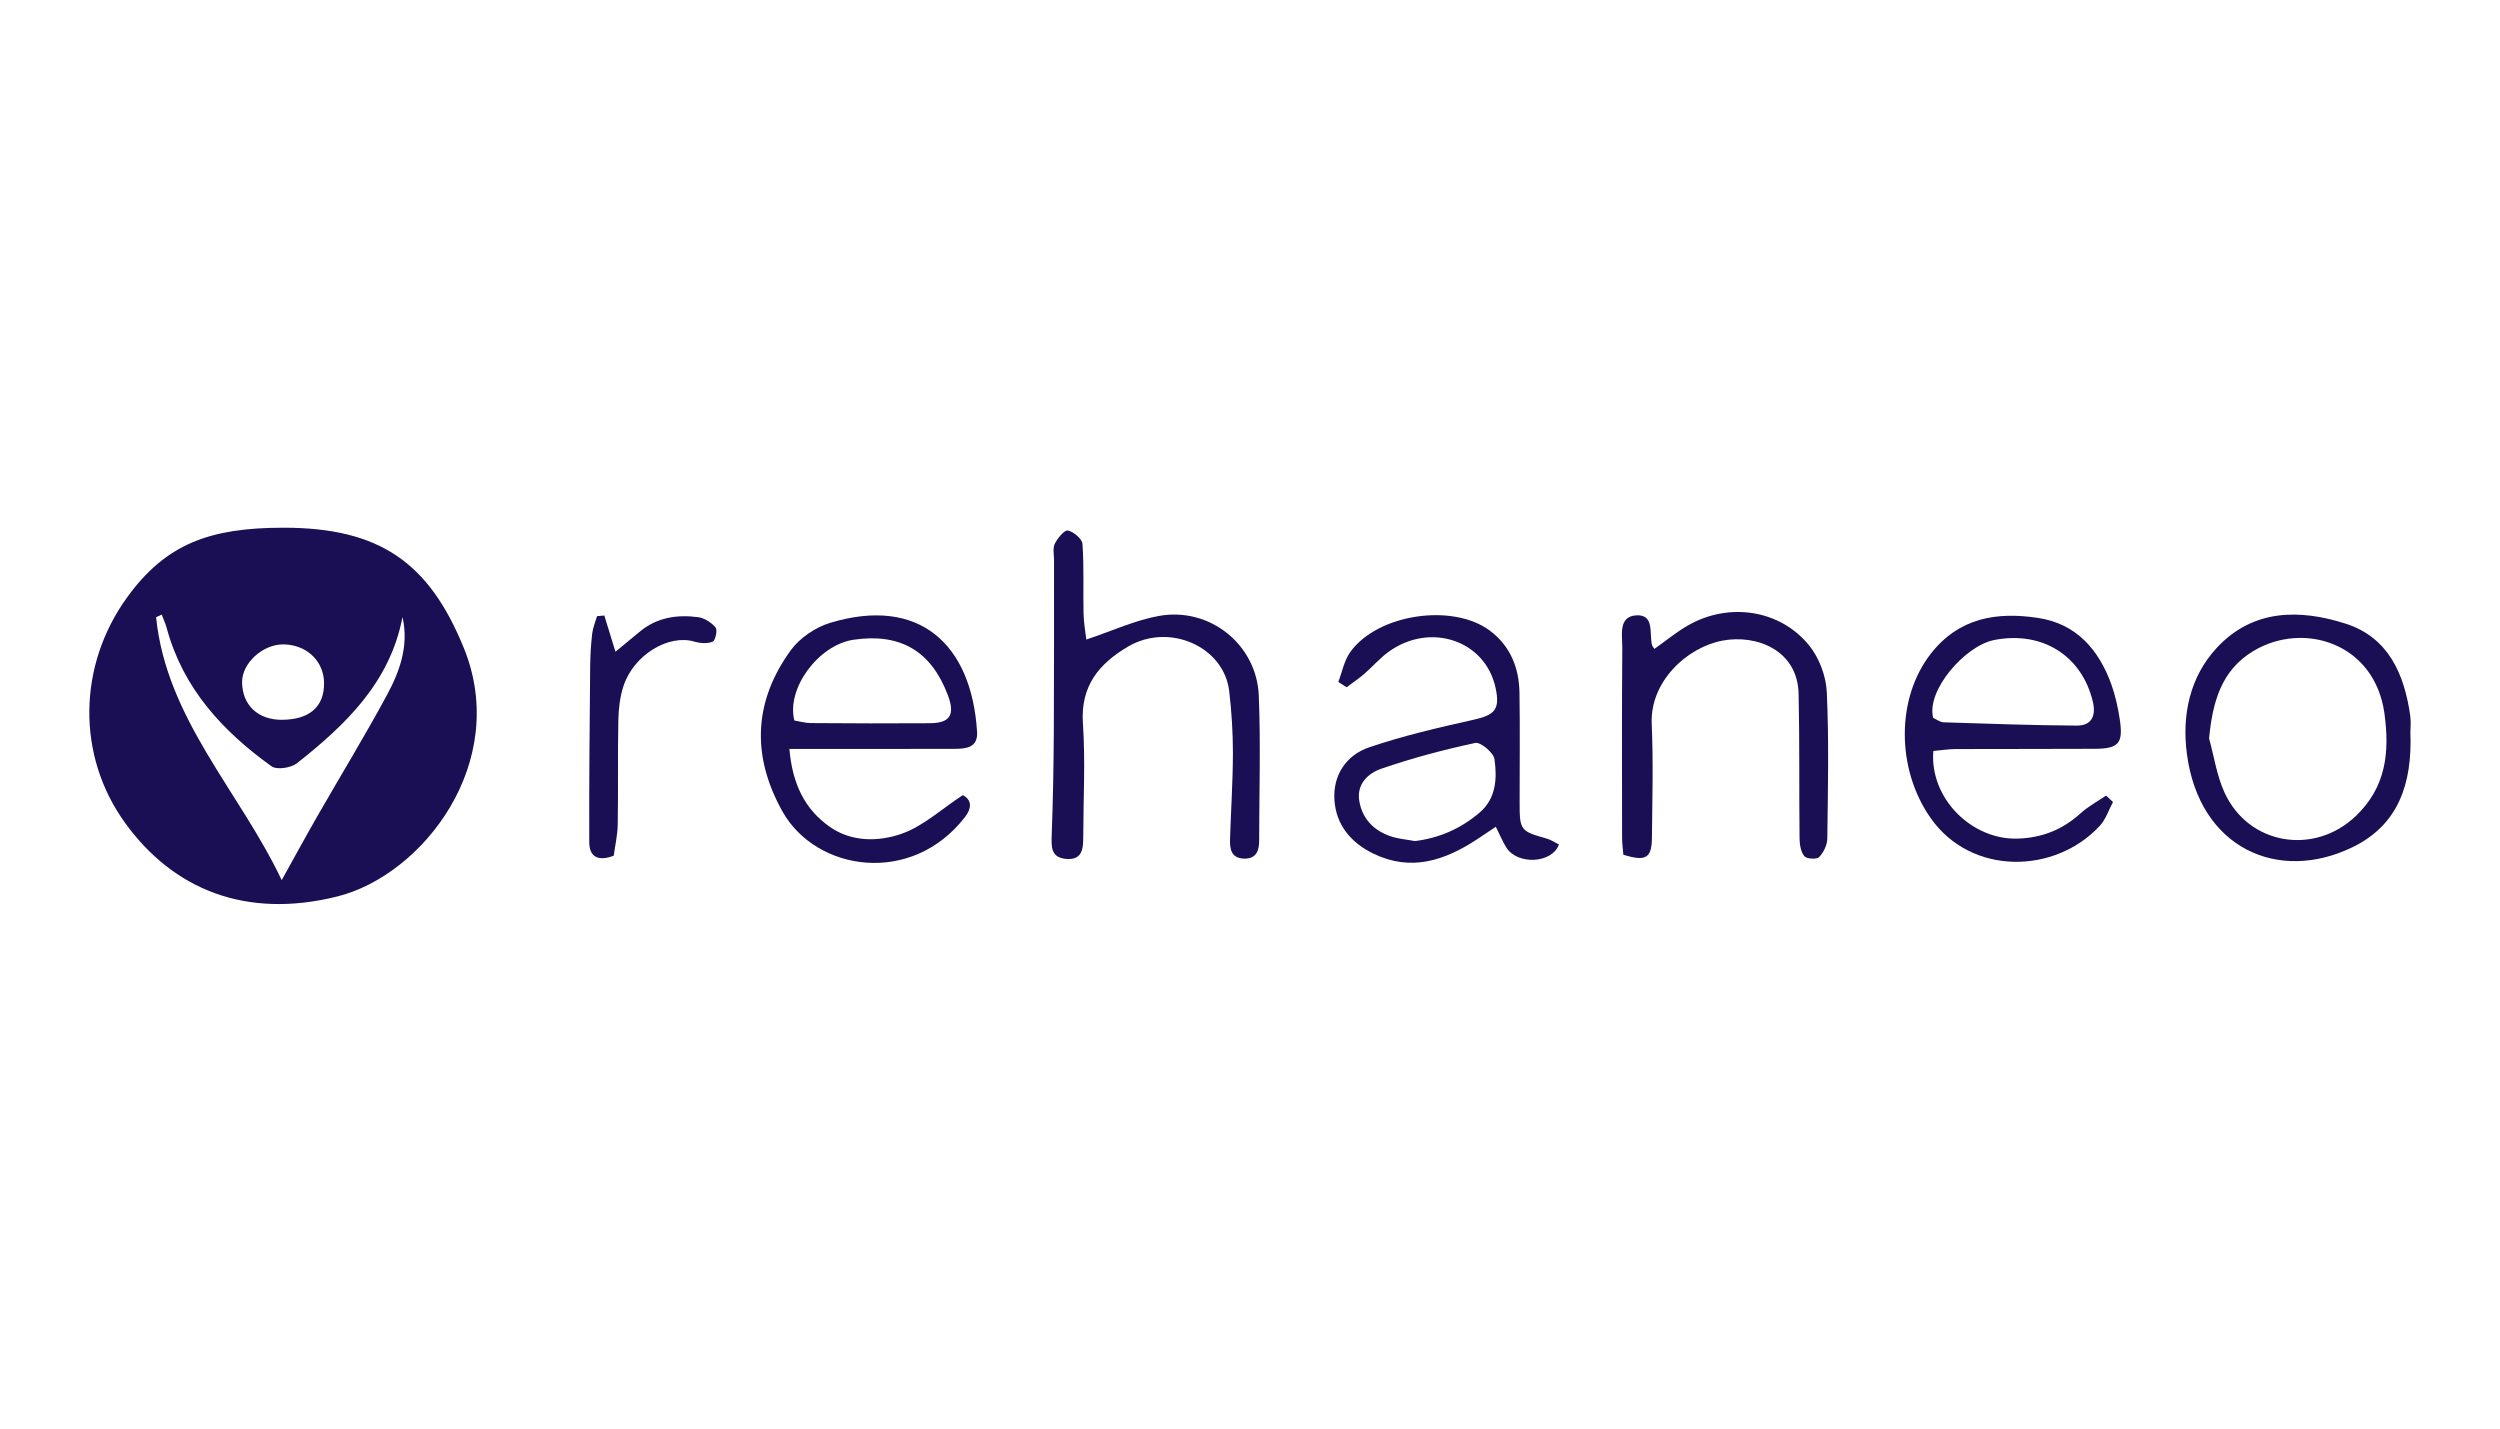 <svg width="280" height="160" viewBox="0 0 280 160" fill="none" xmlns="http://www.w3.org/2000/svg">
<g clip-path="url(#clip0_2498_40294)">
<path d="M31.755 59.103C42.5 59.103 48.042 62.976 51.942 72.558C57.159 85.365 47.373 98.007 37.781 100.404C27.507 102.97 19.387 99.591 14.027 92.191C8.518 84.581 8.732 74.479 14.265 66.865C18.591 60.909 23.5 59.103 31.755 59.103ZM31.554 98.569C33.003 95.963 34.23 93.705 35.507 91.476C38.117 86.92 40.859 82.438 43.351 77.82C44.783 75.164 45.809 72.299 45.079 69.11C43.679 76.428 38.721 81.169 33.257 85.484C32.596 86.005 31.004 86.251 30.413 85.828C24.929 81.892 20.496 77.089 18.673 70.345C18.534 69.828 18.3 69.34 18.111 68.835C17.902 68.933 17.692 69.032 17.483 69.13C18.636 80.513 26.797 88.566 31.55 98.573L31.554 98.569ZM31.599 80.615C34.673 80.599 36.324 79.146 36.295 76.486C36.27 74.044 34.361 72.217 31.776 72.172C29.428 72.131 27.076 74.286 27.113 76.445C27.158 79.002 28.91 80.632 31.595 80.619L31.599 80.615Z" fill="#1A0F54"/>
<path d="M121.664 71.63C124.616 70.645 127.152 69.459 129.812 68.983C135.489 67.965 140.755 72.18 140.985 77.919C141.203 83.312 141.034 88.722 141.026 94.124C141.026 95.261 140.722 96.205 139.323 96.164C137.894 96.119 137.73 95.08 137.763 93.993C137.862 90.783 138.079 87.577 138.087 84.371C138.091 82.056 137.939 79.725 137.673 77.422C137.094 72.406 130.945 69.705 126.34 72.418C123.076 74.339 120.999 76.843 121.287 81.034C121.574 85.254 121.332 89.51 121.324 93.75C121.324 95.068 121.209 96.353 119.407 96.197C117.675 96.049 117.744 94.818 117.794 93.48C117.933 89.658 118.003 85.832 118.028 82.007C118.065 75.579 118.044 69.151 118.052 62.719C118.052 62.103 117.888 61.393 118.138 60.896C118.45 60.277 119.214 59.341 119.6 59.419C120.248 59.554 121.196 60.35 121.237 60.929C121.422 63.515 121.299 66.122 121.357 68.72C121.381 69.779 121.578 70.838 121.668 71.63H121.664Z" fill="#1A0F54"/>
<path d="M88.412 83.883C88.745 87.774 90.12 90.643 92.968 92.626C95.398 94.317 98.37 94.268 100.878 93.418C103.353 92.581 105.442 90.614 107.835 89.055C108.944 89.629 108.771 90.606 108.094 91.489C102.097 99.267 91.376 97.584 87.632 90.877C84.151 84.642 84.41 78.571 88.556 72.841C89.561 71.454 91.326 70.259 92.977 69.758C102.976 66.733 108.825 72.168 109.432 81.966C109.543 83.739 108.205 83.866 106.916 83.87C101.654 83.887 96.396 83.879 91.133 83.883C90.333 83.883 89.533 83.883 88.416 83.883H88.412ZM88.966 80.697C89.533 80.788 90.181 80.981 90.834 80.985C95.263 81.018 99.692 81.034 104.121 81.001C106.423 80.985 106.99 80.061 106.161 77.861C104.301 72.915 100.829 70.875 95.595 71.651C91.704 72.229 88.059 77.052 88.966 80.697Z" fill="#1A0F54"/>
<path d="M236.653 89.826C236.173 90.721 235.849 91.764 235.184 92.486C230.164 97.913 220.781 98.106 216.228 91.616C212.37 86.116 212.362 78.169 216.265 73.198C219.426 69.167 223.65 68.511 228.247 69.204C232.541 69.849 235.061 72.743 236.473 76.659C236.933 77.935 237.224 79.294 237.425 80.64C237.811 83.251 237.281 83.85 234.646 83.866C229.45 83.899 224.249 83.87 219.052 83.895C218.199 83.895 217.345 84.039 216.532 84.113C216.109 89.412 220.83 94.095 226.006 93.923C228.752 93.832 231.034 92.901 233.05 91.07C233.895 90.302 234.934 89.752 235.886 89.104C236.144 89.346 236.399 89.588 236.658 89.83L236.653 89.826ZM216.52 80.402C216.852 80.55 217.271 80.882 217.698 80.899C222.665 81.059 227.631 81.235 232.598 81.268C234.26 81.28 234.778 80.172 234.396 78.579C233.156 73.412 228.711 70.633 223.358 71.68C220.042 72.328 215.711 77.385 216.52 80.406V80.402Z" fill="#1A0F54"/>
<path d="M149.888 76.383C150.319 75.263 150.545 73.994 151.222 73.042C154.231 68.794 162.654 67.505 166.853 70.624C169.152 72.332 170.137 74.795 170.182 77.586C170.248 81.687 170.194 85.787 170.198 89.888C170.198 93.007 170.28 93.085 173.228 93.919C173.716 94.058 174.159 94.362 174.603 94.579C173.823 96.726 169.989 96.882 168.737 94.965C168.302 94.296 168.006 93.537 167.534 92.597C166.722 93.139 166.061 93.586 165.4 94.021C161.796 96.382 158.036 97.646 153.833 95.614C151.313 94.395 149.642 92.4 149.457 89.613C149.273 86.809 150.783 84.568 153.365 83.694C157.15 82.409 161.078 81.494 164.99 80.624C167.432 80.082 168.027 79.466 167.502 77.028C166.352 71.716 160.175 69.627 155.504 73.017C154.518 73.732 153.714 74.688 152.786 75.484C152.162 76.022 151.473 76.482 150.816 76.975C150.508 76.777 150.2 76.576 149.892 76.379L149.888 76.383ZM158.459 94.202C161.242 93.861 163.631 92.782 165.7 91.025C167.575 89.432 167.686 87.175 167.383 85.032C167.28 84.301 165.827 83.082 165.232 83.21C161.669 83.973 158.122 84.917 154.679 86.107C153.246 86.604 151.92 87.799 152.24 89.711C152.577 91.698 153.841 92.999 155.705 93.648C156.591 93.956 157.56 94.025 158.459 94.198V94.202Z" fill="#1A0F54"/>
<path d="M181.815 95.733C181.765 95.072 181.679 94.469 181.675 93.865C181.667 86.764 181.642 79.659 181.696 72.558C181.708 71.154 181.215 69.028 183.28 68.917C185.336 68.806 184.696 70.978 185.029 72.254C185.061 72.373 185.164 72.476 185.291 72.677C186.551 71.79 187.742 70.797 189.072 70.037C193.628 67.431 199.374 68.268 202.63 72.295C203.75 73.683 204.518 75.722 204.6 77.504C204.854 82.963 204.727 88.447 204.657 93.919C204.649 94.633 204.243 95.478 203.742 95.996C203.475 96.275 202.342 96.205 202.088 95.893C201.685 95.4 201.554 94.575 201.55 93.886C201.488 88.492 201.566 83.095 201.443 77.701C201.332 72.8 196.719 71.039 192.938 71.745C188.92 72.496 184.782 76.351 184.992 81.083C185.18 85.315 185.057 89.564 185.016 93.804C184.996 96.115 184.347 96.517 181.815 95.729V95.733Z" fill="#1A0F54"/>
<path d="M269.963 81.995C270.193 87.815 268.596 92.4 263.49 94.883C255.162 98.935 246.328 95.002 244.933 84.445C244.362 80.135 245.232 75.842 248.282 72.554C252.321 68.203 257.579 68.199 262.731 69.857C267.509 71.392 269.29 75.509 269.947 80.164C270.049 80.903 269.963 81.666 269.963 81.99V81.995ZM247.42 82.709C247.974 84.724 248.278 86.855 249.132 88.734C251.804 94.633 259.18 95.86 263.851 91.394C267.234 88.164 267.656 84.269 267.057 79.909C265.977 72.024 257.99 69.545 252.383 72.911C248.758 75.086 247.81 78.662 247.416 82.705L247.42 82.709Z" fill="#1A0F54"/>
<path d="M67.683 68.933C68.082 70.226 68.48 71.519 68.931 72.993C69.896 72.197 70.766 71.491 71.624 70.772C73.545 69.155 75.819 68.81 78.187 69.122C78.897 69.217 79.681 69.726 80.145 70.28C80.379 70.559 80.129 71.737 79.825 71.864C79.238 72.11 78.413 72.053 77.769 71.86C74.887 71.006 70.988 73.334 69.834 76.823C69.436 78.034 69.28 79.368 69.255 80.648C69.177 84.543 69.251 88.447 69.186 92.343C69.165 93.541 68.886 94.731 68.738 95.84C66.879 96.55 66 95.86 65.996 94.329C65.972 87.766 66.041 81.202 66.099 74.639C66.111 73.412 66.185 72.18 66.325 70.961C66.403 70.3 66.682 69.66 66.867 69.011C67.141 68.987 67.412 68.962 67.687 68.938L67.683 68.933Z" fill="#1A0F54"/>
</g>
<defs>
<clipPath id="clip0_2498_40294">
<rect width="260" height="42.254" fill="white" transform="translate(10 59)"/>
</clipPath>
</defs>
</svg>
